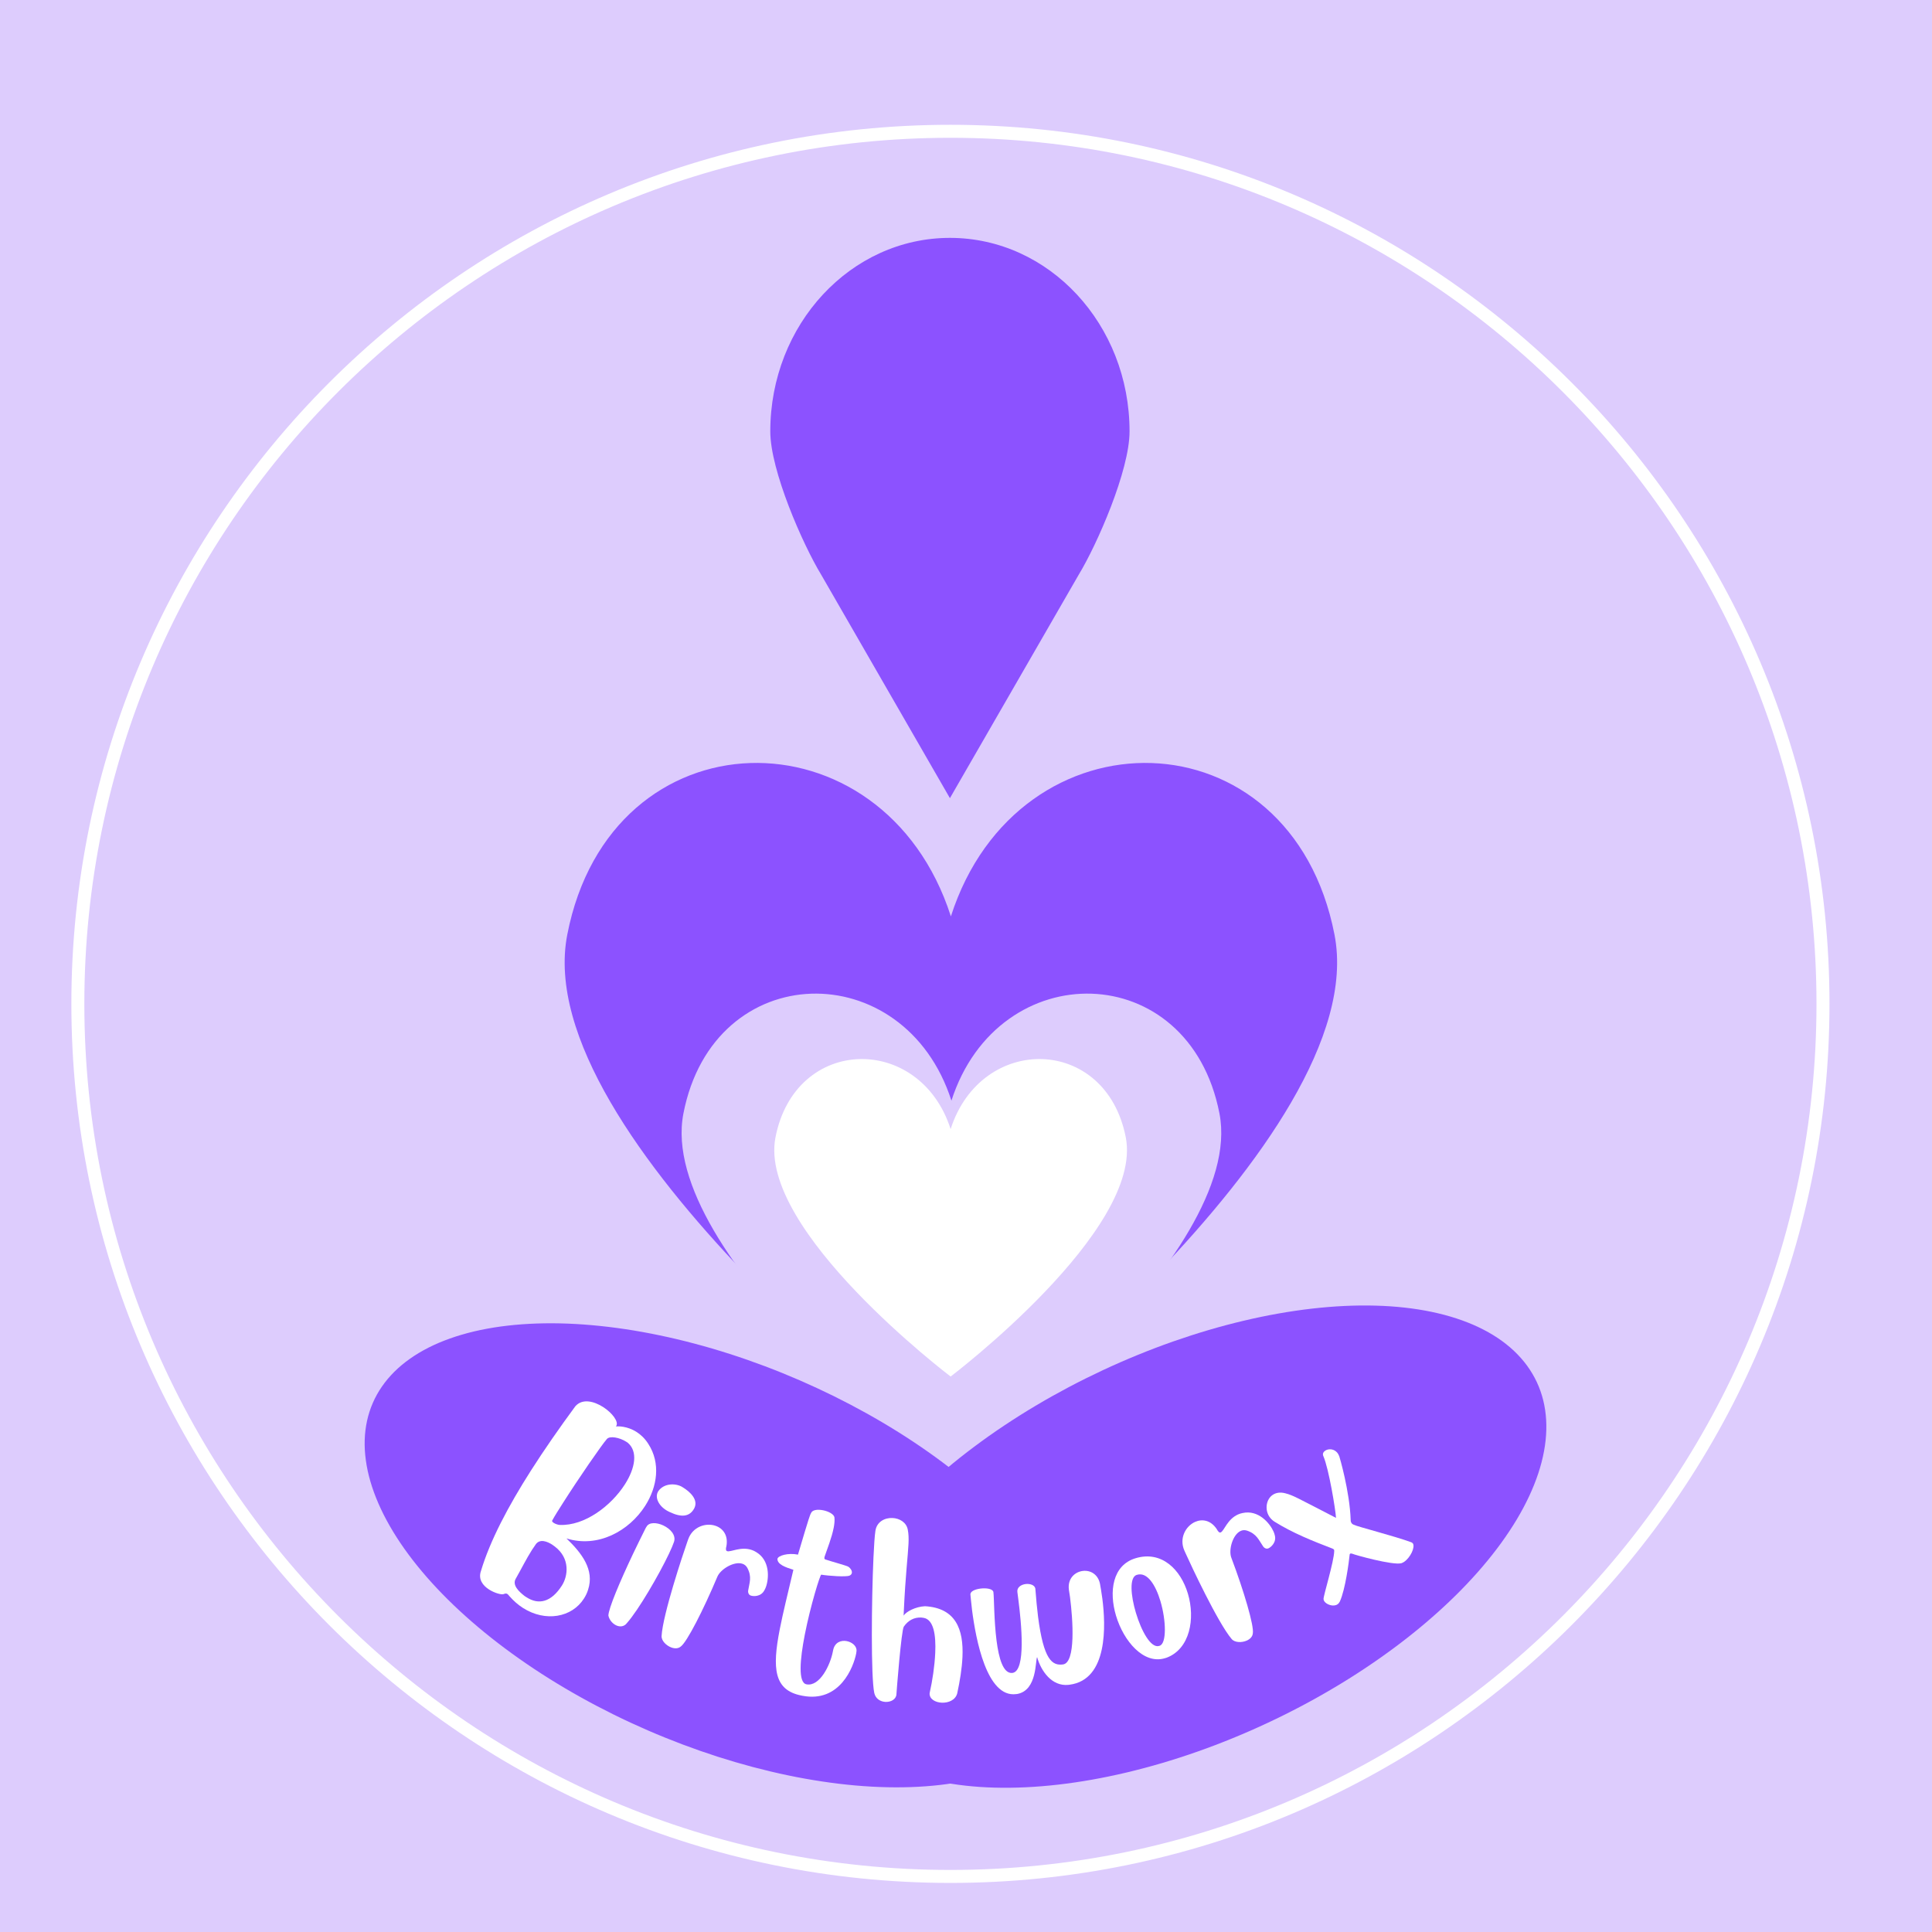 <svg xmlns="http://www.w3.org/2000/svg" xmlns:xlink="http://www.w3.org/1999/xlink" width="500" zoomAndPan="magnify" viewBox="0 0 375 375" height="500" preserveAspectRatio="xMidYMid meet" version="1.0"><defs><g/><clipPath id="640c41e656"><path d="M 149.504 46.172 L 219.254 46.172 L 219.254 154.922 L 149.504 154.922 Z M 149.504 46.172 " clip-rule="nonzero"/></clipPath><clipPath id="f82d5fce1d"><path d="M 109 148 L 260 148 L 260 283.27 L 109 283.27 Z M 109 148 " clip-rule="nonzero"/></clipPath><clipPath id="1b80729470"><path d="M 13.852 24.223 L 355.102 24.223 L 355.102 365.473 L 13.852 365.473 Z M 13.852 24.223 " clip-rule="nonzero"/></clipPath><clipPath id="6dc68f31ac"><path d="M 132 192 L 238 192 L 238 287.145 L 132 287.145 Z M 132 192 " clip-rule="nonzero"/></clipPath><clipPath id="ac2d6eb30d"><path d="M 150 205 L 219 205 L 219 267.262 L 150 267.262 Z M 150 205 " clip-rule="nonzero"/></clipPath><clipPath id="de4314f56a"><path d="M 159 253 L 301 253 L 301 348 L 159 348 Z M 159 253 " clip-rule="nonzero"/></clipPath><clipPath id="07e8b76203"><path d="M 314.34 302.578 L 177.785 366.438 L 145.695 297.82 L 282.25 233.961 Z M 314.34 302.578 " clip-rule="nonzero"/></clipPath><clipPath id="4bcae27cd0"><path d="M 314.34 302.578 L 177.785 366.438 L 145.695 297.82 L 282.25 233.961 Z M 314.34 302.578 " clip-rule="nonzero"/></clipPath><clipPath id="7b482a8e35"><path d="M 70 256 L 211 256 L 211 347 L 70 347 Z M 70 256 " clip-rule="nonzero"/></clipPath><clipPath id="6608c9c046"><path d="M 193.789 365.508 L 57.574 306.371 L 87.145 238.262 L 223.359 297.398 Z M 193.789 365.508 " clip-rule="nonzero"/></clipPath><clipPath id="ff7aaf0714"><path d="M 193.789 365.508 L 57.574 306.371 L 87.145 238.262 L 223.359 297.398 Z M 193.789 365.508 " clip-rule="nonzero"/></clipPath></defs><rect x="-37.5" width="450" fill="#ffffff" y="-37.5" height="450" fill-opacity="1"/><rect x="-37.5" width="450" fill="#ffffff" y="-37.5" height="450" fill-opacity="1"/><rect x="-37.5" width="450" fill="#ddccfd" y="-37.5" height="450" fill-opacity="1"/><g clip-path="url(#640c41e656)"><path fill="#8c52ff" d="M 159.402 111.57 L 184.379 154.922 L 209.367 111.57 C 212.957 105.664 219.246 91.32 219.246 83.734 C 219.246 62.984 203.637 46.172 184.379 46.172 C 165.121 46.172 149.512 62.984 149.512 83.734 C 149.508 91.32 155.812 105.664 159.402 111.57 Z M 159.402 111.57 " fill-opacity="1" fill-rule="nonzero"/></g><g clip-path="url(#f82d5fce1d)"><path fill="#8c52ff" d="M 259.027 181.426 C 250.578 137.953 197.625 137.227 184.566 177.867 C 171.512 137.227 118.555 137.953 110.105 181.426 C 102.441 220.871 184.566 283.102 184.566 283.102 C 184.566 283.102 266.691 220.871 259.027 181.426 Z M 259.027 181.426 " fill-opacity="1" fill-rule="nonzero"/></g><g clip-path="url(#1b80729470)"><path fill="#ffffff" d="M 184.477 365.473 C 90.422 365.473 13.852 288.902 13.852 194.848 C 13.852 100.797 90.422 24.223 184.477 24.223 C 278.531 24.223 355.102 100.797 355.102 194.848 C 355.102 288.902 278.531 365.473 184.477 365.473 Z M 184.477 26.746 C 91.766 26.746 16.371 102.141 16.371 194.848 C 16.371 287.559 91.766 362.953 184.477 362.953 C 277.184 362.953 352.578 287.559 352.578 194.848 C 352.578 102.141 277.184 26.746 184.477 26.746 Z M 184.477 26.746 " fill-opacity="1" fill-rule="nonzero"/></g><g clip-path="url(#6dc68f31ac)"><path fill="#ddccfd" d="M 236.695 216.117 C 230.793 185.797 193.797 185.289 184.672 213.633 C 175.551 185.289 138.555 185.797 132.652 216.117 C 127.297 243.625 184.672 287.023 184.672 287.023 C 184.672 287.023 242.047 243.625 236.695 216.117 Z M 236.695 216.117 " fill-opacity="1" fill-rule="nonzero"/></g><g clip-path="url(#ac2d6eb30d)"><path fill="#ffffff" d="M 218.516 220.777 C 214.66 200.938 190.48 200.605 184.516 219.152 C 178.555 200.605 154.375 200.938 150.516 220.777 C 147.016 238.781 184.516 267.184 184.516 267.184 C 184.516 267.184 222.016 238.781 218.516 220.777 Z M 218.516 220.777 " fill-opacity="1" fill-rule="nonzero"/></g><g clip-path="url(#de4314f56a)"><g clip-path="url(#07e8b76203)"><g clip-path="url(#4bcae27cd0)"><path fill="#8c52ff" d="M 161.742 332.129 C 161.215 331.008 160.805 329.84 160.5 328.621 C 160.199 327.406 160.008 326.145 159.93 324.84 C 159.852 323.535 159.887 322.199 160.035 320.82 C 160.184 319.445 160.441 318.039 160.812 316.602 C 161.184 315.168 161.668 313.707 162.258 312.227 C 162.852 310.746 163.551 309.25 164.355 307.734 C 165.16 306.223 166.07 304.703 167.086 303.172 C 168.098 301.641 169.211 300.109 170.422 298.578 C 171.633 297.047 172.934 295.52 174.332 294 C 175.727 292.48 177.211 290.977 178.777 289.484 C 180.344 287.992 181.992 286.52 183.719 285.07 C 185.441 283.617 187.238 282.195 189.102 280.801 C 190.969 279.406 192.895 278.043 194.883 276.719 C 196.871 275.395 198.91 274.105 201 272.863 C 203.09 271.617 205.223 270.422 207.398 269.27 C 209.57 268.121 211.777 267.023 214.012 265.977 C 216.25 264.93 218.504 263.941 220.781 263.012 C 223.059 262.078 225.344 261.211 227.641 260.402 C 229.938 259.598 232.23 258.855 234.523 258.18 C 236.812 257.504 239.094 256.898 241.359 256.363 C 243.625 255.824 245.867 255.359 248.09 254.965 C 250.309 254.57 252.492 254.25 254.645 254.004 C 256.793 253.758 258.898 253.586 260.961 253.488 C 263.023 253.391 265.027 253.367 266.98 253.422 C 268.934 253.473 270.82 253.602 272.645 253.805 C 274.469 254.008 276.219 254.285 277.898 254.637 C 279.574 254.988 281.172 255.41 282.688 255.906 C 284.203 256.402 285.633 256.965 286.973 257.602 C 288.312 258.238 289.559 258.941 290.711 259.707 C 291.859 260.477 292.91 261.309 293.859 262.203 C 294.812 263.102 295.656 264.055 296.398 265.066 C 297.137 266.082 297.77 267.148 298.297 268.27 C 298.82 269.391 299.234 270.559 299.535 271.777 C 299.836 272.996 300.027 274.254 300.105 275.559 C 300.184 276.863 300.148 278.203 300 279.578 C 299.855 280.953 299.594 282.359 299.223 283.797 C 298.852 285.23 298.371 286.691 297.777 288.172 C 297.188 289.652 296.488 291.148 295.68 292.664 C 294.875 294.176 293.965 295.699 292.949 297.227 C 291.938 298.758 290.824 300.289 289.613 301.82 C 288.402 303.352 287.102 304.879 285.703 306.398 C 284.309 307.918 282.828 309.422 281.258 310.914 C 279.691 312.406 278.043 313.879 276.32 315.328 C 274.594 316.781 272.801 318.203 270.934 319.598 C 269.066 320.992 267.141 322.355 265.152 323.68 C 263.168 325.008 261.129 326.293 259.035 327.535 C 256.945 328.781 254.812 329.977 252.637 331.129 C 250.465 332.277 248.258 333.379 246.023 334.422 C 243.789 335.469 241.531 336.457 239.254 337.387 C 236.977 338.32 234.691 339.188 232.395 339.996 C 230.102 340.801 227.805 341.543 225.516 342.219 C 223.223 342.895 220.941 343.5 218.676 344.039 C 216.41 344.574 214.168 345.039 211.949 345.434 C 209.73 345.828 207.543 346.148 205.395 346.395 C 203.242 346.641 201.137 346.812 199.074 346.91 C 197.016 347.008 195.008 347.031 193.055 346.977 C 191.105 346.926 189.215 346.797 187.395 346.594 C 185.57 346.391 183.816 346.113 182.141 345.762 C 180.461 345.41 178.863 344.988 177.348 344.492 C 175.832 343.996 174.402 343.434 173.062 342.797 C 171.723 342.16 170.477 341.461 169.328 340.691 C 168.176 339.922 167.125 339.09 166.176 338.195 C 165.227 337.297 164.379 336.344 163.637 335.332 C 162.898 334.32 162.266 333.25 161.742 332.129 Z M 161.742 332.129 " fill-opacity="1" fill-rule="nonzero"/></g></g></g><g clip-path="url(#7b482a8e35)"><g clip-path="url(#6608c9c046)"><g clip-path="url(#ff7aaf0714)"><path fill="#8c52ff" d="M 72.359 272.316 C 72.84 271.203 73.434 270.141 74.133 269.129 C 74.832 268.117 75.637 267.16 76.543 266.258 C 77.453 265.355 78.461 264.512 79.574 263.73 C 80.684 262.945 81.887 262.227 83.188 261.566 C 84.488 260.91 85.875 260.32 87.352 259.797 C 88.832 259.27 90.391 258.816 92.031 258.426 C 93.672 258.039 95.387 257.723 97.176 257.477 C 98.965 257.234 100.816 257.059 102.734 256.957 C 104.652 256.855 106.629 256.824 108.66 256.867 C 110.691 256.91 112.766 257.027 114.891 257.215 C 117.012 257.402 119.172 257.66 121.367 257.988 C 123.562 258.316 125.781 258.719 128.027 259.188 C 130.273 259.656 132.535 260.191 134.809 260.797 C 137.082 261.398 139.363 262.066 141.645 262.801 C 143.926 263.531 146.199 264.328 148.469 265.18 C 150.734 266.035 152.984 266.949 155.215 267.914 C 157.445 268.883 159.648 269.906 161.82 270.977 C 163.992 272.051 166.125 273.172 168.219 274.336 C 170.312 275.504 172.355 276.711 174.352 277.961 C 176.344 279.211 178.281 280.496 180.156 281.816 C 182.031 283.137 183.84 284.488 185.578 285.867 C 187.32 287.246 188.98 288.645 190.566 290.07 C 192.156 291.492 193.656 292.93 195.074 294.387 C 196.492 295.84 197.82 297.301 199.055 298.773 C 200.289 300.246 201.43 301.719 202.473 303.191 C 203.512 304.668 204.453 306.137 205.289 307.598 C 206.129 309.062 206.859 310.512 207.484 311.949 C 208.109 313.387 208.629 314.805 209.035 316.203 C 209.441 317.602 209.738 318.977 209.922 320.32 C 210.109 321.668 210.184 322.98 210.145 324.258 C 210.105 325.539 209.953 326.781 209.691 327.984 C 209.43 329.184 209.059 330.344 208.574 331.453 C 208.094 332.566 207.5 333.629 206.801 334.641 C 206.102 335.652 205.297 336.609 204.391 337.512 C 203.48 338.414 202.473 339.258 201.363 340.043 C 200.25 340.824 199.047 341.547 197.746 342.203 C 196.449 342.859 195.059 343.453 193.582 343.977 C 192.105 344.5 190.543 344.957 188.902 345.344 C 187.262 345.73 185.547 346.047 183.758 346.293 C 181.973 346.539 180.117 346.711 178.199 346.812 C 176.281 346.914 174.305 346.945 172.273 346.902 C 170.242 346.859 168.168 346.746 166.043 346.559 C 163.922 346.371 161.762 346.113 159.566 345.781 C 157.371 345.453 155.152 345.055 152.906 344.586 C 150.66 344.117 148.398 343.578 146.125 342.977 C 143.852 342.371 141.57 341.703 139.289 340.973 C 137.008 340.238 134.734 339.445 132.465 338.59 C 130.199 337.734 127.949 336.824 125.719 335.855 C 123.488 334.887 121.285 333.867 119.113 332.793 C 116.941 331.719 114.809 330.602 112.715 329.434 C 110.621 328.266 108.578 327.059 106.582 325.809 C 104.59 324.559 102.652 323.273 100.777 321.953 C 98.902 320.633 97.094 319.285 95.355 317.906 C 93.613 316.527 91.953 315.125 90.367 313.703 C 88.781 312.281 87.277 310.84 85.859 309.387 C 84.441 307.934 83.113 306.469 81.879 304.996 C 80.645 303.527 79.504 302.055 78.461 300.578 C 77.422 299.105 76.48 297.637 75.645 296.172 C 74.805 294.711 74.074 293.258 73.449 291.82 C 72.824 290.383 72.309 288.965 71.898 287.566 C 71.492 286.168 71.195 284.797 71.012 283.449 C 70.824 282.105 70.75 280.793 70.789 279.512 C 70.828 278.23 70.98 276.992 71.242 275.789 C 71.504 274.586 71.875 273.43 72.359 272.316 Z M 72.359 272.316 " fill-opacity="1" fill-rule="nonzero"/></g></g></g><g fill="#ffffff" fill-opacity="1"><g transform="translate(97.893, 292.244)"><g><path d="M 21.66 -15.367 L 21.719 -15.457 C 22.238 -16.277 20.953 -18.004 19.164 -19.145 C 17.375 -20.281 15.137 -20.844 13.773 -19.281 C 10.68 -15.074 7.758 -10.879 5.16 -6.805 C 0.715 0.168 -2.789 6.832 -4.539 12.684 C -5.113 14.293 -4.164 15.52 -2.961 16.285 C -1.82 17.012 -0.492 17.32 -0.148 17.172 C 0.195 17.02 0.43 17.043 0.574 17.137 C 0.723 17.23 0.832 17.383 0.969 17.551 C 1.809 18.5 2.68 19.262 3.617 19.859 C 7.984 22.641 13.113 21.707 15.445 18.043 C 15.785 17.516 16.062 16.953 16.25 16.332 C 17.531 12.449 15.023 9.203 12.055 6.363 C 18.168 8.281 24.238 4.898 27.336 0.035 C 29.711 -3.688 30.359 -8.258 27.949 -11.98 C 27.25 -13.082 26.438 -13.809 25.645 -14.312 C 23.828 -15.469 22.027 -15.422 21.66 -15.367 Z M 11.184 15.492 C 9.09 18.773 6.664 19.285 4.348 17.812 L 3.938 17.551 C 2.781 16.648 1.473 15.402 2.23 14.152 C 3.297 12.281 4.27 10.305 5.391 8.547 C 5.598 8.223 5.812 7.949 6.02 7.625 L 6.035 7.598 C 6.859 6.309 8.395 7 9.273 7.559 C 9.48 7.691 9.664 7.852 9.781 7.926 C 12.84 10.242 12.34 13.676 11.184 15.492 Z M 10.719 3.742 C 10.438 3.727 9.926 3.566 9.602 3.359 C 9.34 3.191 9.199 3.02 9.293 2.875 L 9.332 2.816 C 9.812 1.93 10.562 0.758 11.422 -0.59 C 14.406 -5.281 18.883 -11.781 19.91 -12.941 C 20.492 -13.598 22.391 -13.215 23.648 -12.41 L 23.914 -12.242 C 25.973 -10.559 25.414 -7.289 23.414 -4.156 C 20.762 0.008 15.602 3.969 10.719 3.742 Z M 10.719 3.742 "/></g></g></g><g fill="#ffffff" fill-opacity="1"><g transform="translate(119.468, 305.378)"><g><path d="M 6.016 -9.031 C 5.984 -8.969 5.906 -8.891 5.863 -8.793 C 5.043 -7.145 4.191 -5.434 3.402 -3.77 C 0.812 1.691 -1.32 6.758 -1.383 8.188 C -1.211 9.039 -0.59 9.758 0.133 10.102 C 0.855 10.441 1.691 10.379 2.234 9.637 C 4.469 7.117 8.445 0.273 10.367 -3.773 C 10.828 -4.746 11.184 -5.578 11.359 -6.109 C 11.781 -7.41 10.668 -8.629 9.289 -9.285 C 8 -9.895 6.492 -9.957 6.016 -9.031 Z M 13.066 -16.684 C 12.941 -16.746 12.863 -16.82 12.738 -16.879 C 11.293 -17.566 9.34 -17.336 8.371 -16.027 C 8.297 -15.949 8.234 -15.824 8.191 -15.73 C 7.625 -14.535 8.531 -12.875 10.273 -12.012 L 10.555 -11.875 C 12.785 -10.82 14.414 -10.93 15.312 -12.66 L 15.324 -12.691 C 16.086 -14.293 14.5 -15.812 13.066 -16.684 Z M 13.066 -16.684 "/></g></g></g><g fill="#ffffff" fill-opacity="1"><g transform="translate(128.39, 309.854)"><g><path d="M 17.301 -0.172 L 17.367 -0.148 C 17.793 0 19.297 0.125 19.977 -1.184 C 20.066 -1.336 20.18 -1.555 20.285 -1.848 C 20.875 -3.52 21.094 -6.977 18.387 -8.594 C 18.113 -8.766 17.832 -8.902 17.57 -8.992 C 15.406 -9.754 13.43 -8.535 12.742 -8.777 C 12.512 -8.859 12.43 -9.145 12.613 -9.777 C 12.969 -11.828 11.969 -13.176 10.527 -13.684 C 8.625 -14.352 6.051 -13.527 5.184 -11.066 L 4.977 -10.477 C 4.168 -8.184 0.258 3.555 0.027 7.672 C -0.043 8.605 0.938 9.578 1.957 9.934 C 2.609 10.164 3.281 10.145 3.762 9.723 C 4.953 8.852 8.133 2.641 10.832 -3.777 C 11.441 -5.293 14.137 -6.887 15.742 -6.32 C 16.137 -6.184 16.453 -5.922 16.676 -5.512 C 17.602 -3.75 17.066 -2.648 16.832 -1.148 C 16.762 -0.73 16.941 -0.301 17.301 -0.172 Z M 17.301 -0.172 "/></g></g></g><g fill="#ffffff" fill-opacity="1"><g transform="translate(147.234, 316.469)"><g><path d="M 8.5 12.672 C 15.797 14.098 18.453 7.039 18.949 4.48 C 18.992 4.277 18.992 4.098 19.016 3.961 C 19.086 3.055 18.18 2.277 17.121 2.07 C 16.031 1.855 14.777 2.285 14.473 3.852 L 14.41 4.16 C 13.91 6.719 11.887 10.926 9.32 10.461 L 9.289 10.453 C 7.652 10.133 8.031 5.641 8.973 0.832 C 10.078 -4.828 11.965 -10.867 12.168 -10.828 C 13.574 -10.59 16.961 -10.352 17.656 -10.641 C 17.93 -10.766 18.07 -10.949 18.109 -11.156 C 18.203 -11.633 17.746 -12.184 17.395 -12.391 C 16.945 -12.621 13.82 -13.48 13.191 -13.711 C 12.852 -13.777 12.73 -13.871 12.789 -14.176 L 12.816 -14.312 C 13.312 -15.773 14.211 -18.008 14.582 -19.918 C 14.73 -20.668 14.793 -21.363 14.73 -21.941 C 14.637 -22.562 13.578 -23.121 12.523 -23.328 C 11.465 -23.535 10.418 -23.422 10.18 -22.758 C 9.855 -22.363 8.004 -15.785 7.656 -14.719 C 5.711 -15.102 3.793 -14.52 3.672 -13.906 L 3.664 -13.871 C 3.672 -12.809 5.227 -12.254 6.762 -11.777 C 5.711 -7.309 4.742 -3.43 4.109 -0.188 C 2.637 7.348 2.977 11.594 8.328 12.637 Z M 8.5 12.672 "/></g></g></g><g fill="#ffffff" fill-opacity="1"><g transform="translate(168.258, 320.469)"><g><path d="M 7.934 -23.602 C 7.648 -25.008 6.324 -25.766 4.973 -25.824 C 3.48 -25.895 1.914 -25.098 1.66 -23.332 C 1.512 -22.402 1.391 -20.527 1.281 -18.168 C 0.898 -9.77 0.777 5.043 1.438 8.137 C 1.695 9.297 2.68 9.828 3.617 9.871 C 4.66 9.918 5.66 9.371 5.734 8.438 C 5.758 7.949 6.691 -4.113 7.176 -4.75 C 8.031 -5.965 9.172 -6.57 10.559 -6.508 C 10.699 -6.504 10.836 -6.461 10.973 -6.453 C 12.977 -6.156 13.43 -3.109 13.27 0.363 C 13.152 2.965 12.711 5.797 12.23 7.934 C 12.223 8.039 12.188 8.105 12.18 8.211 C 12.129 9.32 13.285 9.965 14.535 10.02 C 15.816 10.082 17.199 9.516 17.539 8.211 C 18.066 5.766 18.453 3.383 18.555 1.16 C 18.801 -4.219 17.254 -8.359 11.285 -8.703 C 9.438 -8.613 7.621 -7.652 7.133 -6.875 L 7.168 -7.672 C 7.5 -14.926 7.977 -18.488 8.082 -20.812 C 8.133 -21.926 8.102 -22.762 7.934 -23.602 Z M 7.934 -23.602 "/></g></g></g><g fill="#ffffff" fill-opacity="1"><g transform="translate(188.869, 321.665)"><g><path d="M 24.703 -13.859 L 24.699 -13.895 C 24.422 -16.062 22.801 -16.941 21.285 -16.746 C 19.734 -16.547 18.324 -15.246 18.602 -13.109 L 18.605 -13.074 C 18.652 -12.695 18.75 -12.219 18.82 -11.668 C 19.383 -7.289 19.969 1.078 17.453 1.402 C 15.383 1.668 13.703 0.586 12.613 -7.891 C 12.414 -9.441 12.254 -11.242 12.09 -13.324 C 11.969 -14.008 11.055 -14.312 10.191 -14.203 C 9.332 -14.09 8.488 -13.562 8.602 -12.664 L 8.793 -11.184 C 9.367 -6.703 10.332 2.703 7.645 3.047 L 7.574 3.055 C 5.836 3.176 5 0.199 4.562 -3.215 C 4.066 -7.074 4.09 -11.527 3.957 -12.559 L 3.945 -12.664 C 3.828 -13.277 2.578 -13.469 1.441 -13.324 C 0.375 -13.184 -0.59 -12.781 -0.508 -12.125 C -0.449 -11.68 -0.379 -10.602 -0.199 -9.188 C 0.535 -3.469 2.66 7.891 8.348 7.16 L 8.621 7.125 C 12.484 6.383 12.059 0.59 12.434 -0.02 C 13.207 2.719 15.301 5.672 18.484 5.367 L 18.727 5.336 C 26.242 4.371 25.746 -6.285 25.102 -11.316 C 24.91 -12.797 24.715 -13.789 24.703 -13.859 Z M 24.703 -13.859 "/></g></g></g><g fill="#ffffff" fill-opacity="1"><g transform="translate(217.162, 317.493)"><g><path d="M 3.27 -15.047 C -1.258 -13.695 -1.938 -8.559 -0.547 -3.898 C 0.945 1.098 4.824 5.594 8.922 4.371 L 9.285 4.262 C 13.816 2.551 14.859 -3.312 13.406 -8.172 C 12.027 -12.801 8.363 -16.566 3.27 -15.047 Z M 7.91 1.953 L 7.809 1.984 C 6.211 2.461 4.359 -0.938 3.309 -4.469 C 2.305 -7.832 2.031 -11.305 3.441 -11.797 L 3.543 -11.828 C 5.539 -12.422 7.148 -9.82 8.074 -6.727 C 9.195 -2.961 9.309 1.539 7.91 1.953 Z M 7.91 1.953 "/></g></g></g><g fill="#ffffff" fill-opacity="1"><g transform="translate(233.751, 312.572)"><g><path d="M 12.43 -12.035 L 12.492 -12.062 C 12.906 -12.25 14.082 -13.195 13.676 -14.609 C 13.637 -14.785 13.566 -15.02 13.441 -15.305 C 12.715 -16.922 10.496 -19.582 7.418 -18.891 C 7.105 -18.828 6.805 -18.73 6.551 -18.617 C 4.457 -17.68 3.863 -15.434 3.199 -15.137 C 2.977 -15.039 2.719 -15.188 2.418 -15.777 C 1.262 -17.508 -0.391 -17.793 -1.785 -17.172 C -3.625 -16.348 -4.922 -13.977 -3.859 -11.598 L -3.602 -11.027 C -2.609 -8.805 2.633 2.398 5.301 5.547 C 5.891 6.273 7.273 6.301 8.258 5.859 C 8.891 5.574 9.363 5.098 9.422 4.461 C 9.684 3.012 7.715 -3.684 5.258 -10.195 C 4.656 -11.715 5.516 -14.727 7.07 -15.422 C 7.449 -15.594 7.855 -15.621 8.301 -15.477 C 10.184 -14.836 10.555 -13.672 11.418 -12.422 C 11.652 -12.07 12.082 -11.879 12.43 -12.035 Z M 12.43 -12.035 "/></g></g></g><g fill="#ffffff" fill-opacity="1"><g transform="translate(252.061, 304.446)"><g><path d="M 6.531 -3.398 L 7.09 -3.305 Z M 4.836 5.938 C 4.852 6.09 4.898 6.227 4.973 6.344 C 5.406 7.012 6.742 7.477 7.527 6.965 C 7.734 6.832 7.871 6.66 8 6.414 C 9.082 4.055 9.773 -1.398 9.883 -2.504 C 9.879 -2.707 9.926 -2.824 10.016 -2.879 C 10.102 -2.938 10.227 -2.934 10.438 -2.863 C 10.871 -2.645 18.293 -0.578 19.945 -1.027 C 20.109 -1.094 20.273 -1.16 20.449 -1.273 C 21.645 -2.047 22.668 -4.113 22.176 -4.871 C 22.121 -4.961 21.984 -5.039 21.871 -5.09 C 18.66 -6.281 11.223 -8.176 10.785 -8.469 C 10.527 -8.551 10.375 -8.656 10.262 -8.832 C 10.164 -8.98 10.102 -9.145 10.105 -9.395 C 9.922 -14.988 7.922 -21.723 7.902 -21.75 C 7.816 -21.945 7.734 -22.141 7.641 -22.285 C 6.996 -23.277 5.82 -23.301 5.18 -22.887 C 4.801 -22.641 4.594 -22.258 4.801 -21.812 C 5.863 -19.398 7.18 -11.352 7.258 -9.828 C -0.504 -13.828 -1.031 -14.191 -2.578 -14.598 C -3.574 -14.863 -4.387 -14.711 -5 -14.312 C -6.281 -13.484 -6.609 -11.492 -5.703 -10.094 C -5.457 -9.711 -5.105 -9.359 -4.684 -9.094 C -1.141 -6.879 2.703 -5.352 6.559 -3.871 C 6.691 -3.793 6.789 -3.773 6.863 -3.656 C 6.902 -3.598 6.91 -3.52 6.91 -3.395 C 6.859 -1.293 4.793 5.301 4.836 5.938 Z M 4.836 5.938 "/></g></g></g></svg>
